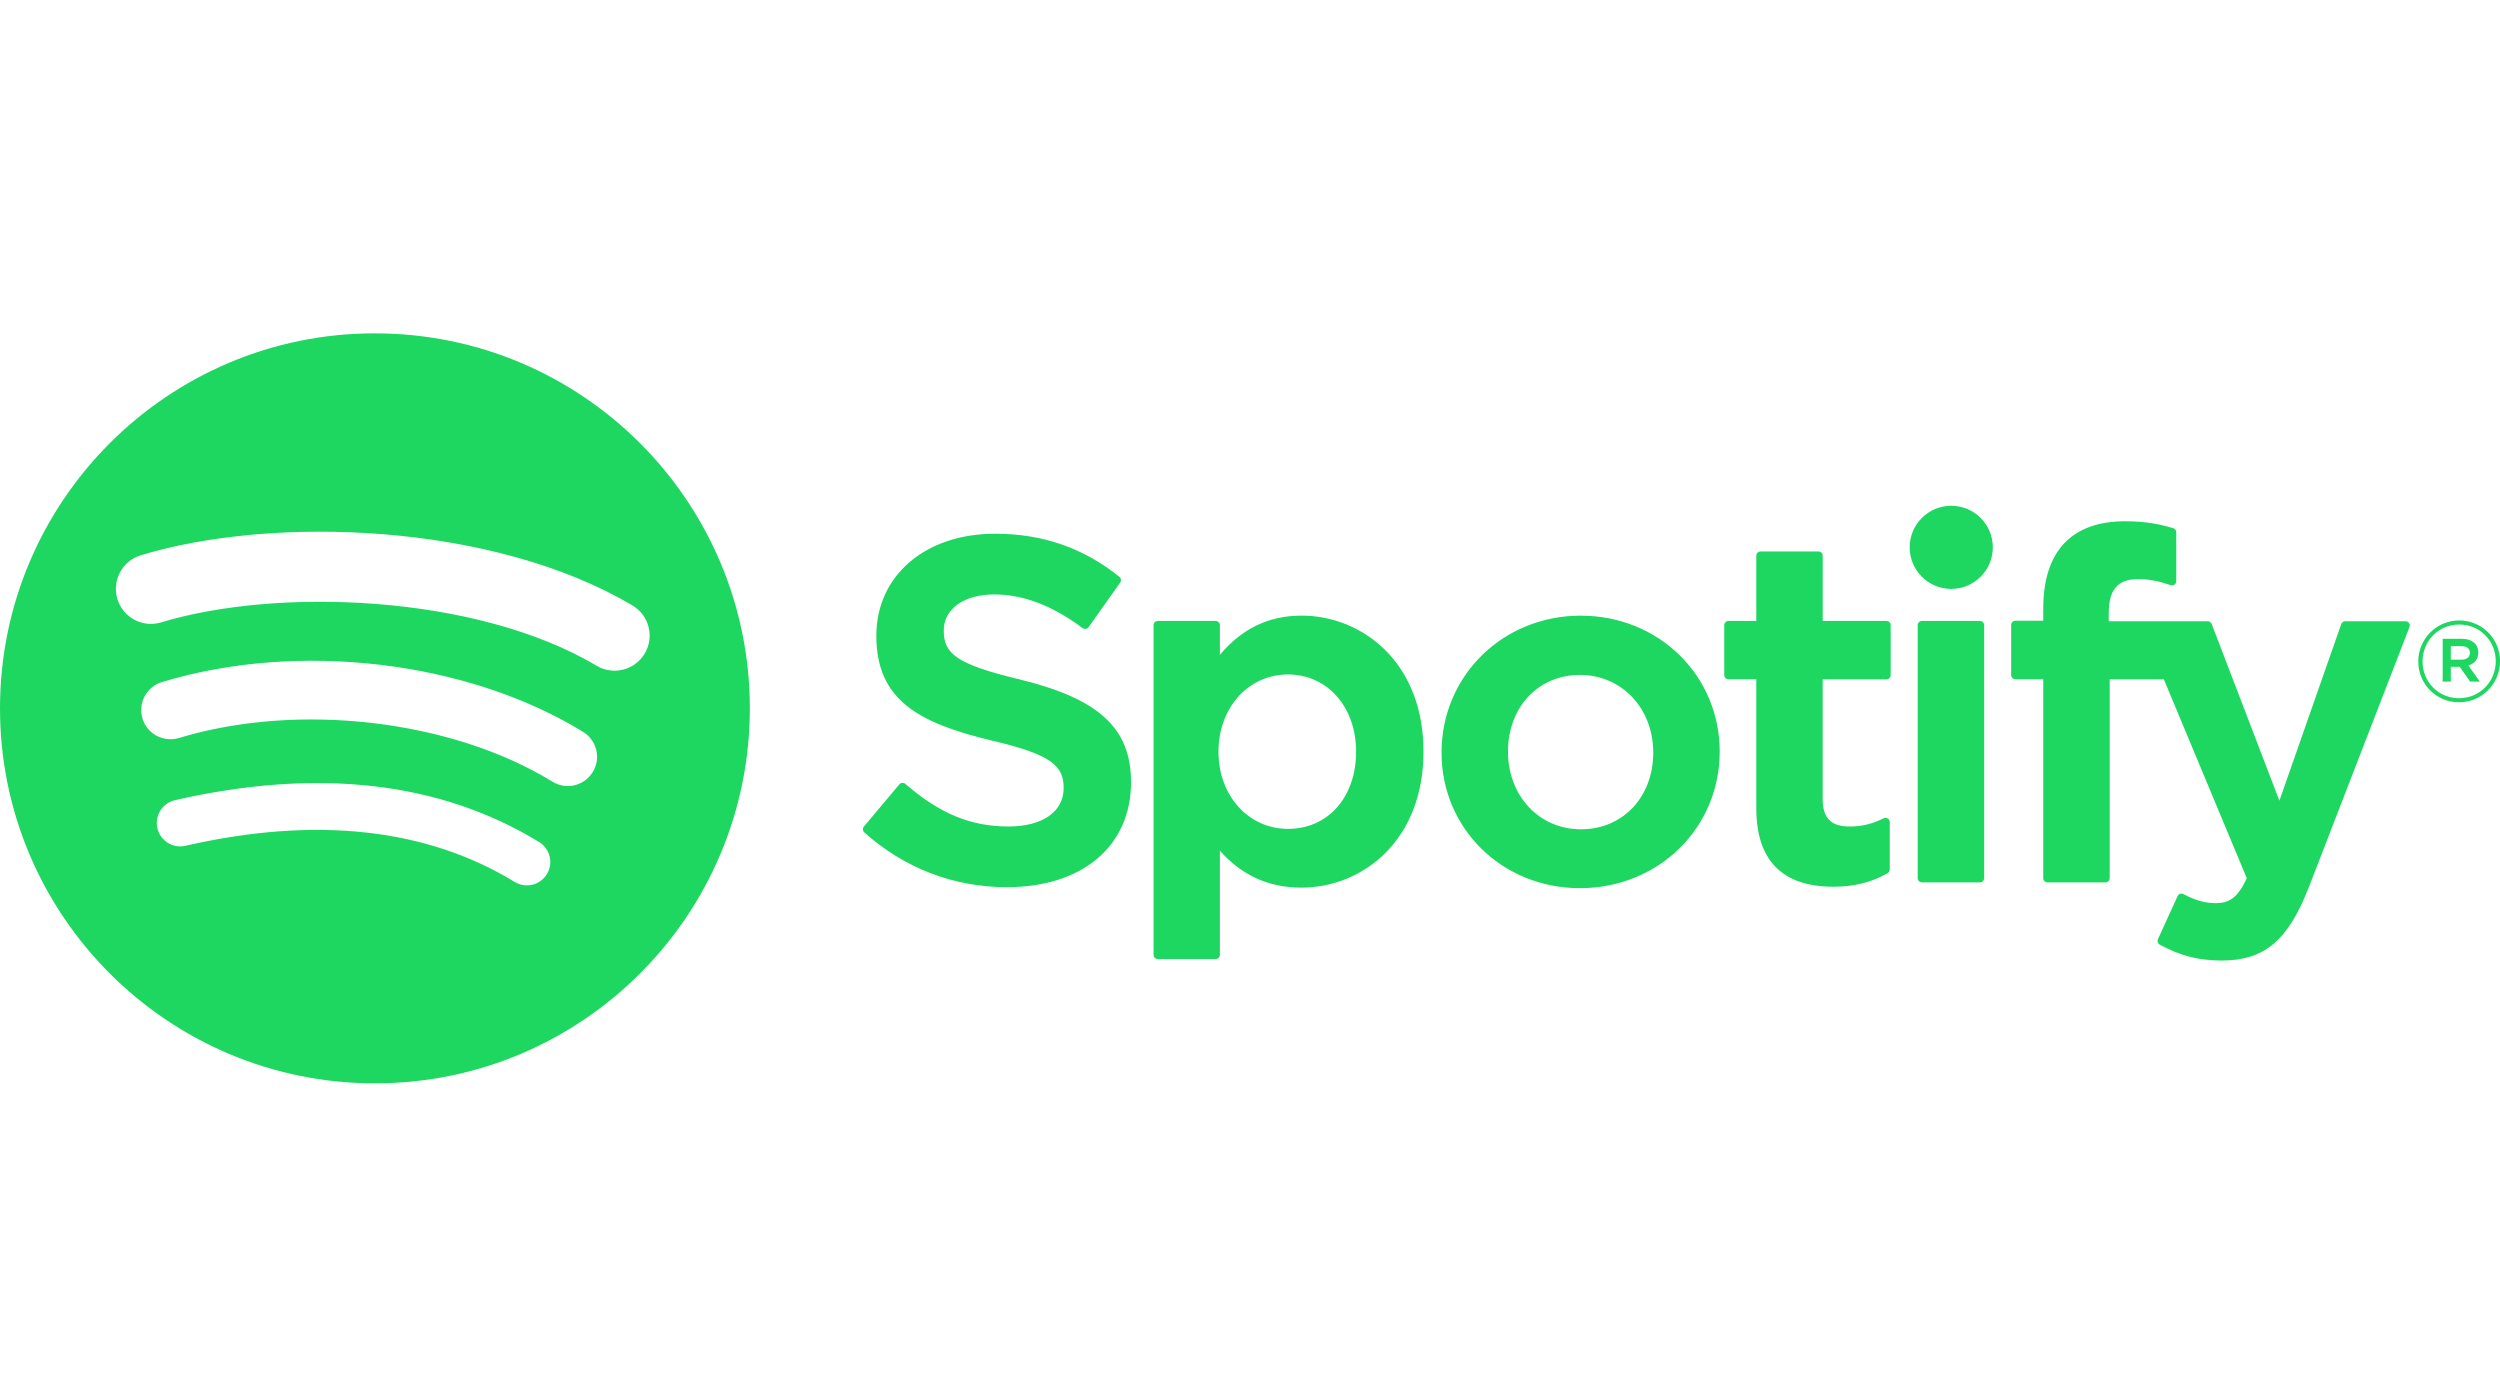 <svg height="50" viewBox="0 0 90 50" width="90" xmlns="http://www.w3.org/2000/svg"><path d="m13.787 0c-7.454 0-13.497 6.044-13.497 13.5 0 7.456 6.043 13.5 13.497 13.5 7.455 0 13.497-6.044 13.497-13.5 0-7.455-6.042-13.499-13.497-13.499zm6.189 19.471c-.242.397-.761.522-1.157.279-3.169-1.936-7.158-2.375-11.856-1.301-.453.103-.904-.181-1.007-.634-.104-.453.179-.904.633-1.008 5.141-1.175 9.551-.669 13.109 1.506.396.243.522.761.279 1.157zm1.652-3.676c-.305.495-.952.652-1.447.347-3.628-2.231-9.158-2.876-13.449-1.574-.557.168-1.144-.146-1.313-.701-.168-.557.146-1.143.702-1.313 4.902-1.488 10.995-.767 15.161 1.794.495.305.651.953.347 1.447zm.142-3.828c-4.35-2.584-11.527-2.822-15.68-1.561-.667.202-1.372-.174-1.574-.841-.202-.667.174-1.372.841-1.575 4.767-1.448 12.693-1.168 17.701 1.806.601.356.798 1.131.442 1.73-.355.6-1.131.798-1.729.442zm15.24.495c-2.33-.556-2.745-.946-2.745-1.766 0-.774.728-1.296 1.813-1.296 1.051 0 2.092.396 3.185 1.211.032.025.074.034.114.028.042-.006.077-.029.102-.062l1.138-1.604c.047-.066.034-.157-.029-.208-1.301-1.044-2.764-1.551-4.476-1.551-2.516 0-4.274 1.51-4.274 3.671 0 2.317 1.517 3.138 4.137 3.771 2.229.514 2.606.944 2.606 1.714 0 .853-.761 1.383-1.986 1.383-1.36 0-2.471-.459-3.712-1.533-.031-.027-.073-.039-.111-.037-.042.003-.079.023-.105.053l-1.276 1.519c-.053.064-.047.158.015.213 1.444 1.29 3.22 1.97 5.138 1.97 2.711 0 4.463-1.482 4.463-3.776.005-1.936-1.154-3.008-3.992-3.698zm10.131-2.299c-1.175 0-2.139.463-2.935 1.412v-1.068c0-.084-.068-.153-.151-.153h-2.087c-.084 0-.151.069-.151.153v11.865c0 .084.068.153.151.153h2.087c.084 0 .151-.069.151-.153v-3.745c.796.891 1.76 1.328 2.935 1.328 2.184 0 4.395-1.681 4.395-4.896.003-3.215-2.208-4.897-4.393-4.897zm1.968 4.897c0 1.636-1.007 2.779-2.451 2.779-1.426 0-2.503-1.195-2.503-2.779 0-1.585 1.077-2.779 2.503-2.779 1.42-0 2.451 1.168 2.451 2.779zm8.092-4.897c-2.812 0-5.016 2.166-5.016 4.932 0 2.736 2.189 4.879 4.982 4.879 2.822 0 5.032-2.159 5.032-4.914 0-2.746-2.195-4.896-4.998-4.896zm0 7.692c-1.496 0-2.624-1.203-2.624-2.796 0-1.601 1.089-2.762 2.59-2.762 1.505 0 2.64 1.202 2.64 2.797 0 1.6-1.096 2.761-2.606 2.761zm11.003-7.501h-2.297v-2.348c0-.084-.068-.153-.151-.153h-2.087c-.084 0-.153.069-.153.153v2.348h-1.002c-.084 0-.151.069-.151.153v1.794c0 .084.068.153.151.153h1.002v4.642c0 1.875.933 2.826 2.775 2.826.748 0 1.368-.155 1.953-.487.048-.026.077-.077.077-.132v-1.709c0-.052-.027-.102-.073-.129-.045-.029-.102-.031-.148-.006-.401.202-.79.295-1.225.295-.669 0-.969-.305-.969-.985v-4.314h2.297c.084 0 .151-.069.151-.153v-1.794c.003-.084-.064-.153-.15-.153zm8.0.009v-.288c0-.848.326-1.227 1.054-1.227.435 0 .785.086 1.177.217.048.015.098.008.137-.021.04-.029.063-.075.063-.124v-1.759c0-.067-.042-.127-.108-.147-.413-.123-.941-.249-1.734-.249-1.926 0-2.946 1.086-2.946 3.138v.442h-1.002c-.084 0-.153.069-.153.153v1.803c0 .084.069.153.153.153h1.002v7.159c0 .085.069.153.153.153h2.086c.085 0 .153-.068.153-.153v-7.158h1.949l2.985 7.158c-.338.751-.672.901-1.127.901-.367 0-.756-.11-1.151-.327-.037-.019-.082-.023-.121-.011-.04.015-.074.044-.09.082l-.708 1.552c-.034.074-.005.16.066.198.738.4 1.404.571 2.227.571 1.541 0 2.393-.719 3.143-2.65l3.62-9.356c.019-.047.013-.1-.016-.142-.027-.041-.074-.066-.124-.066h-2.173c-.066 0-.124.041-.145.103l-2.226 6.357-2.437-6.361c-.023-.059-.079-.098-.142-.098h-3.565zm-4.638-.009h-2.087c-.084 0-.153.069-.153.153v9.105c0 .085.069.153.153.153h2.087c.084 0 .153-.068.153-.153v-9.105c0-.084-.068-.153-.153-.153zm-1.031-4.146c-.827 0-1.497.669-1.497 1.496 0 .827.67 1.497 1.497 1.497.827 0 1.496-.67 1.496-1.497 0-.827-.67-1.496-1.496-1.496zm18.28 7.074c-.825 0-1.468-.663-1.468-1.469s.651-1.477 1.476-1.477 1.468.663 1.468 1.468c0 .806-.651 1.477-1.476 1.477zm.008-2.799c-.753 0-1.322.598-1.322 1.33 0 .732.566 1.322 1.314 1.322.753 0 1.322-.598 1.322-1.33 0-.732-.566-1.322-1.314-1.322zm.326 1.473.416.582h-.351l-.374-.534h-.321v.534h-.293v-1.542h.687c.359 0 .595.183.595.492.002.253-.145.407-.356.468zm-.248-.696h-.382v.488h.382c.19 0 .305-.093.305-.244 0-.159-.114-.244-.305-.244z" fill="#1ed760" transform="translate(-.29 12)"/></svg>
